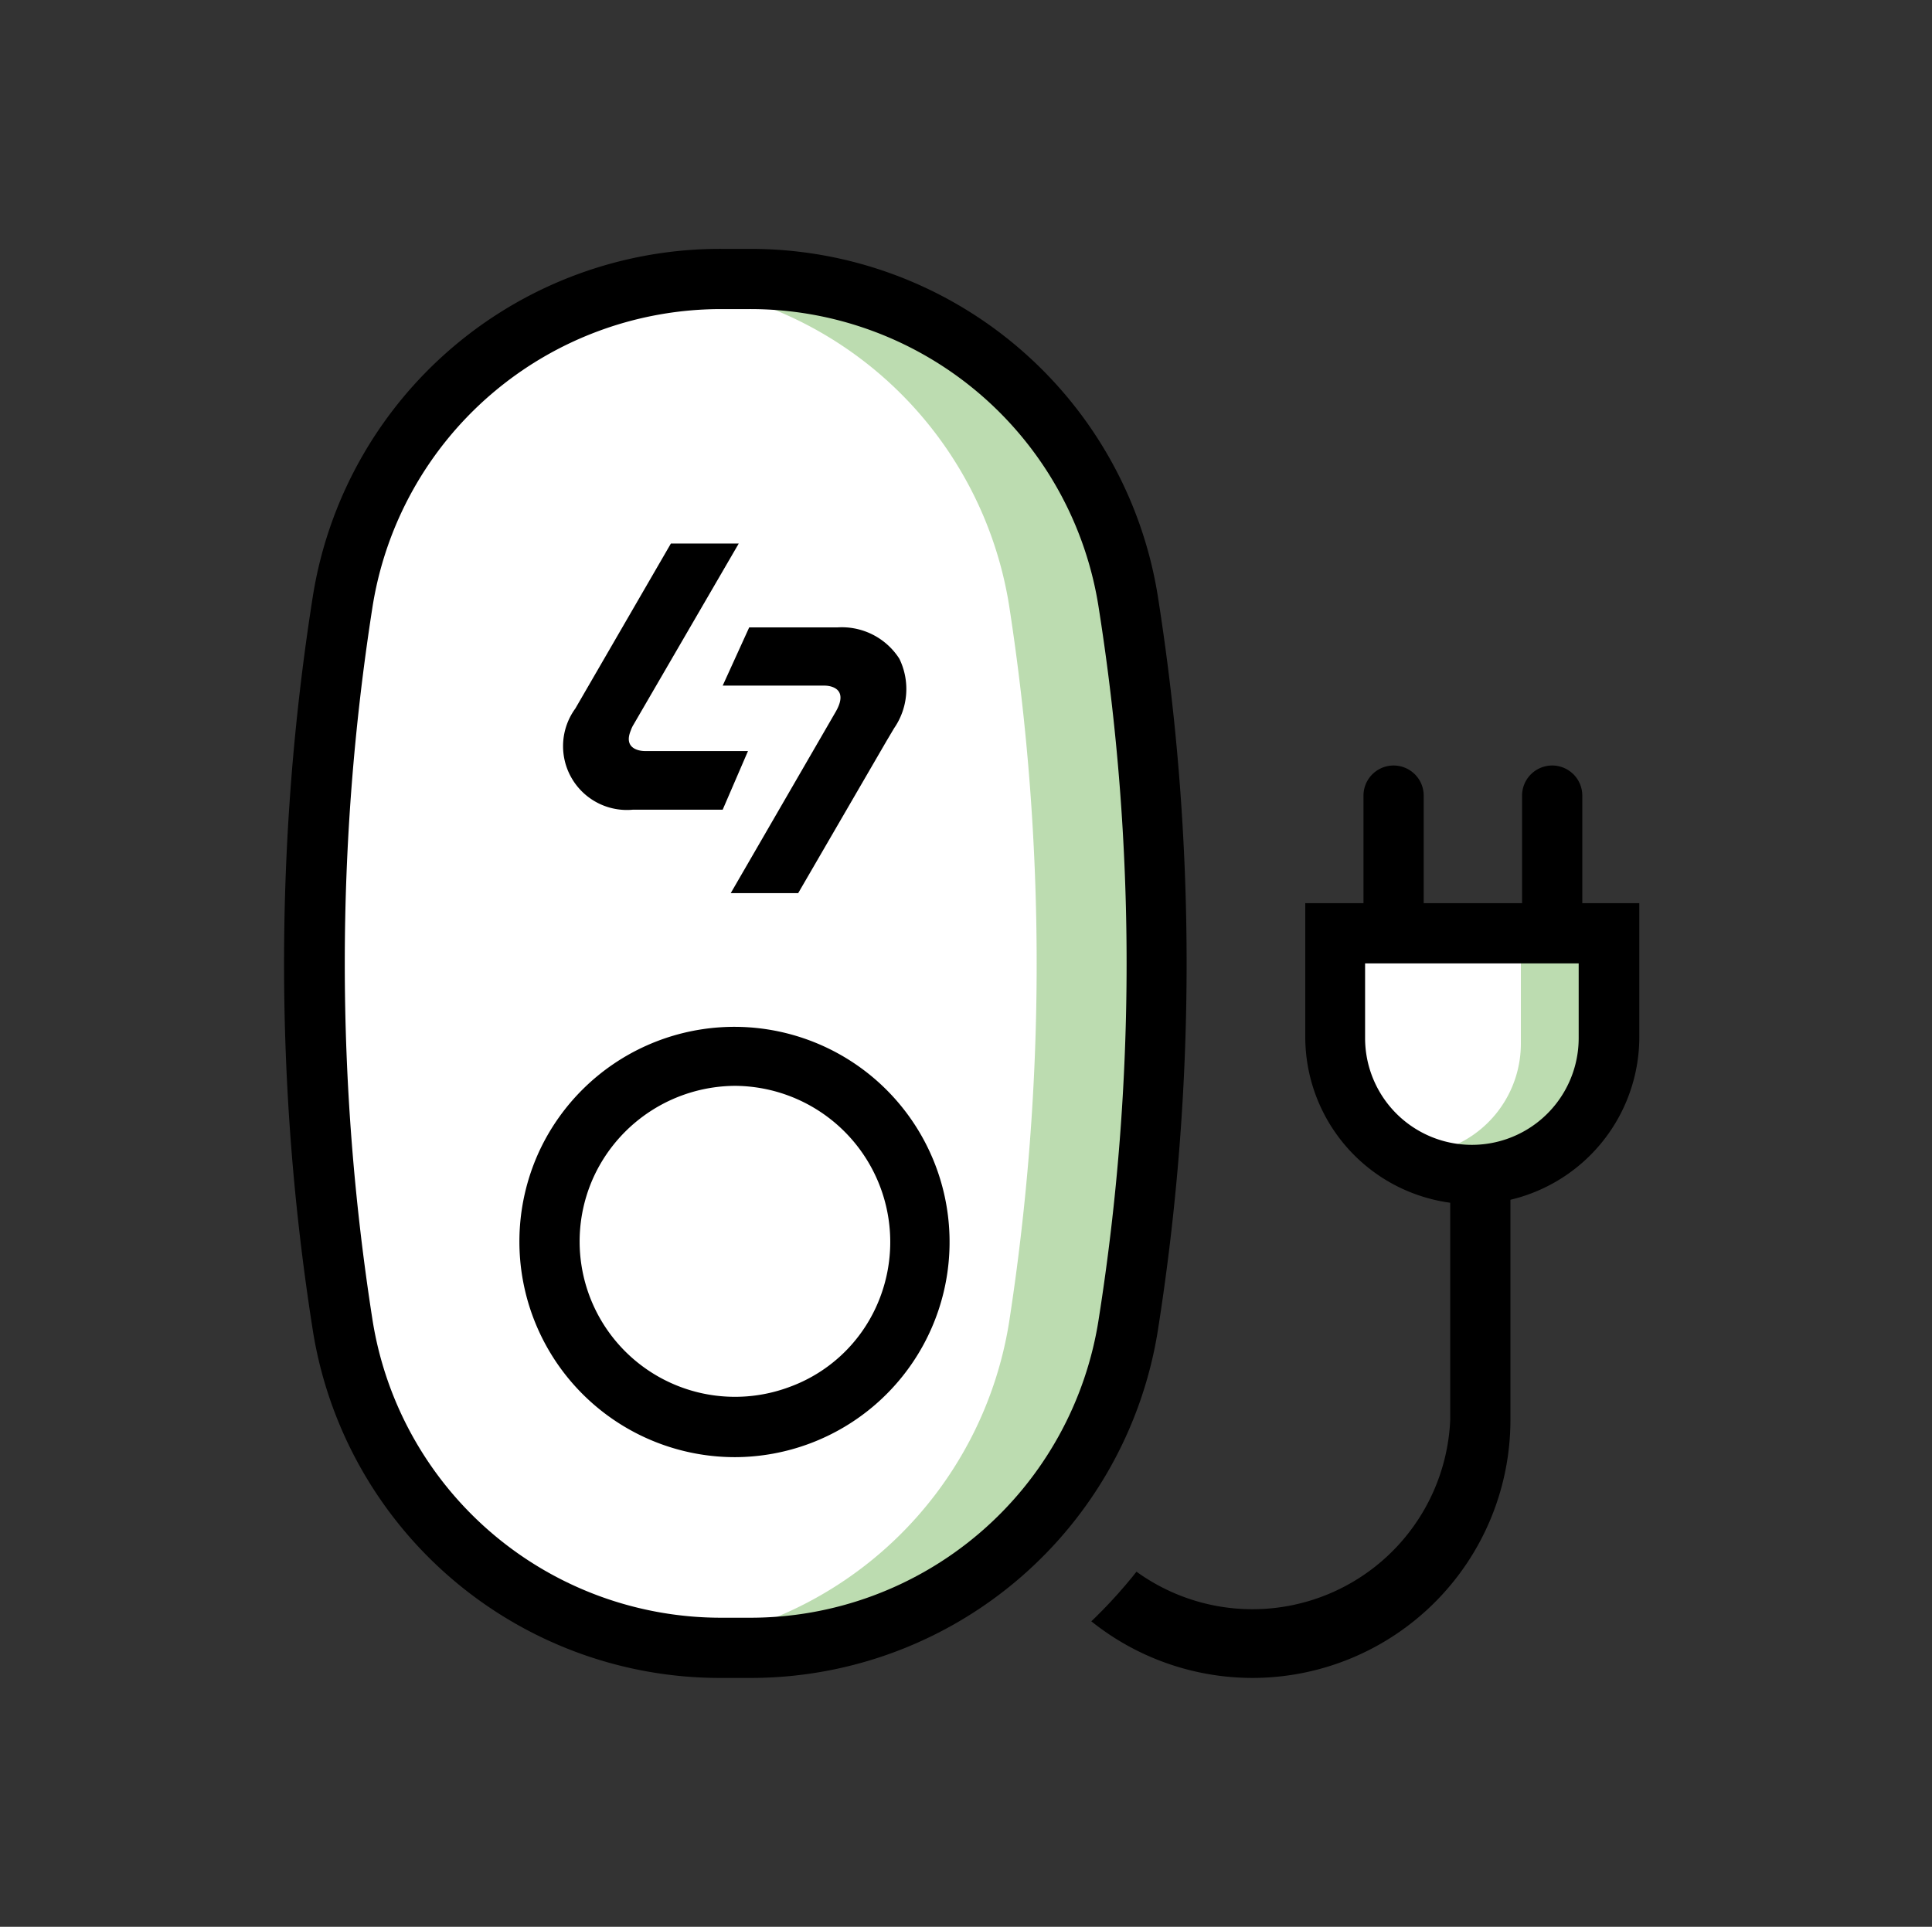 <svg xmlns="http://www.w3.org/2000/svg" xmlns:xlink="http://www.w3.org/1999/xlink" viewBox="0 0 48.12 48"><rect x="0" y="0" width="48.12" height="48" fill="#333333" stroke="none"/><defs><style>.cls-1{fill:none;}.cls-2{fill:#fff;}.cls-3{opacity:0.4;}.cls-4{fill:#58a739;}.cls-5{clip-path:url(#clip-path);}</style><clipPath id="clip-path"><path class="cls-1" d="M18.64,43.8A12.26,12.26,0,0,0,30.82,33.37a60.71,60.71,0,0,0,0-18.74L41,19.07l-.38,22L25.9,42.39Z"/></clipPath></defs><g id="Laag_1" data-name="Laag 1"><path class="cls-2" d="M18.64,41.05H18A9.59,9.59,0,0,1,8.52,33h0a57.77,57.77,0,0,1,0-17.9h0A9.59,9.59,0,0,1,18,7h.65a9.58,9.58,0,0,1,9.46,8.1h0a57.77,57.77,0,0,1,0,17.9h0A9.58,9.58,0,0,1,18.64,41.05Z"/><g class="cls-3"><path class="cls-4" d="M27.8,15.05A9.57,9.57,0,0,0,18.34,7h-.65a8.77,8.77,0,0,0-1,.06,9.59,9.59,0,0,1,8.44,8h0a58.39,58.39,0,0,1,0,17.9h0a9.59,9.59,0,0,1-8.44,8,8.77,8.77,0,0,0,1,.06h.65A9.57,9.57,0,0,0,27.8,33h0A57.77,57.77,0,0,0,27.8,15.05Z"/></g><path d="M18.64,41.8H18A10.27,10.27,0,0,1,7.78,33.07a58.7,58.7,0,0,1,0-18.14A10.27,10.27,0,0,1,18,6.2h.65a10.27,10.27,0,0,1,10.2,8.73,58.7,58.7,0,0,1,0,18.14A10.27,10.27,0,0,1,18.64,41.8ZM18,7.7a8.79,8.79,0,0,0-8.73,7.47,57.46,57.46,0,0,0,0,17.66A8.79,8.79,0,0,0,18,40.3h.65a8.78,8.78,0,0,0,8.72-7.47,56.84,56.84,0,0,0,0-17.66A8.78,8.78,0,0,0,18.64,7.7Z"/><path d="M18.31,36.3a5.37,5.37,0,0,1-4.87-7.64,5.36,5.36,0,1,1,4.87,7.64Zm0-9.25a3.9,3.9,0,0,0-3.51,2.24h0a3.87,3.87,0,0,0,4.84,5.27,3.8,3.8,0,0,0,2.18-2,3.89,3.89,0,0,0-3.51-5.51Z"/><path d="M16.06,18.71c-.12,0-.54-.05-.35-.51a.72.72,0,0,1,.07-.15l2.62-4.51H16.71l-2.38,4.11a1.59,1.59,0,0,0,1.44,2.52H18l.63-1.46Z"/><path d="M22.4,16.41a1.7,1.7,0,0,0-1.55-.78H18.66L18,17.08h2.54c.13,0,.62.06.27.66h0l-2.61,4.51h1.68l2.2-3.79.19-.32A1.72,1.72,0,0,0,22.4,16.41Z"/><g class="cls-5"><path d="M31.19,41.8a6.43,6.43,0,0,1-6.42-6.42h1.5a4.93,4.93,0,0,0,9.85,0V28.92h1.5v6.46A6.43,6.43,0,0,1,31.19,41.8Z"/><rect class="cls-2" x="33.72" y="23.71" width="6.01" height="4.88"/><g class="cls-3"><path class="cls-4" d="M37.88,23.88V26a2.77,2.77,0,0,1-2,2.66,3.09,3.09,0,0,0,.75.11A2.77,2.77,0,0,0,39.38,26V23.88Z"/></g><path d="M36.67,30a4.17,4.17,0,0,1-4.16-4.17V22.5h8.32v3.36A4.17,4.17,0,0,1,36.67,30ZM34,24v1.86a2.66,2.66,0,1,0,5.32,0V24Z"/><path d="M17.06,18.71c-.12,0-.54-.05-.35-.51a.72.72,0,0,1,.07-.15l2.62-4.51H17.71l-2.38,4.11a1.59,1.59,0,0,0,1.44,2.52H19l.63-1.46Z"/><path d="M23.4,16.41a1.7,1.7,0,0,0-1.55-.78H19.66L19,17.08h2.54c.13,0,.62.06.27.66h0l-2.61,4.51h1.68l2.2-3.79.19-.32A1.72,1.72,0,0,0,23.4,16.41Z"/><path d="M34.71,23.23a.74.74,0,0,1-.75-.75V19.82a.75.75,0,0,1,1.5,0v2.66A.75.75,0,0,1,34.71,23.23Z"/><path d="M38.66,23.23a.75.75,0,0,1-.75-.75V19.82a.75.75,0,0,1,1.5,0v2.66A.75.75,0,0,1,38.66,23.23Z"/></g></g></svg>